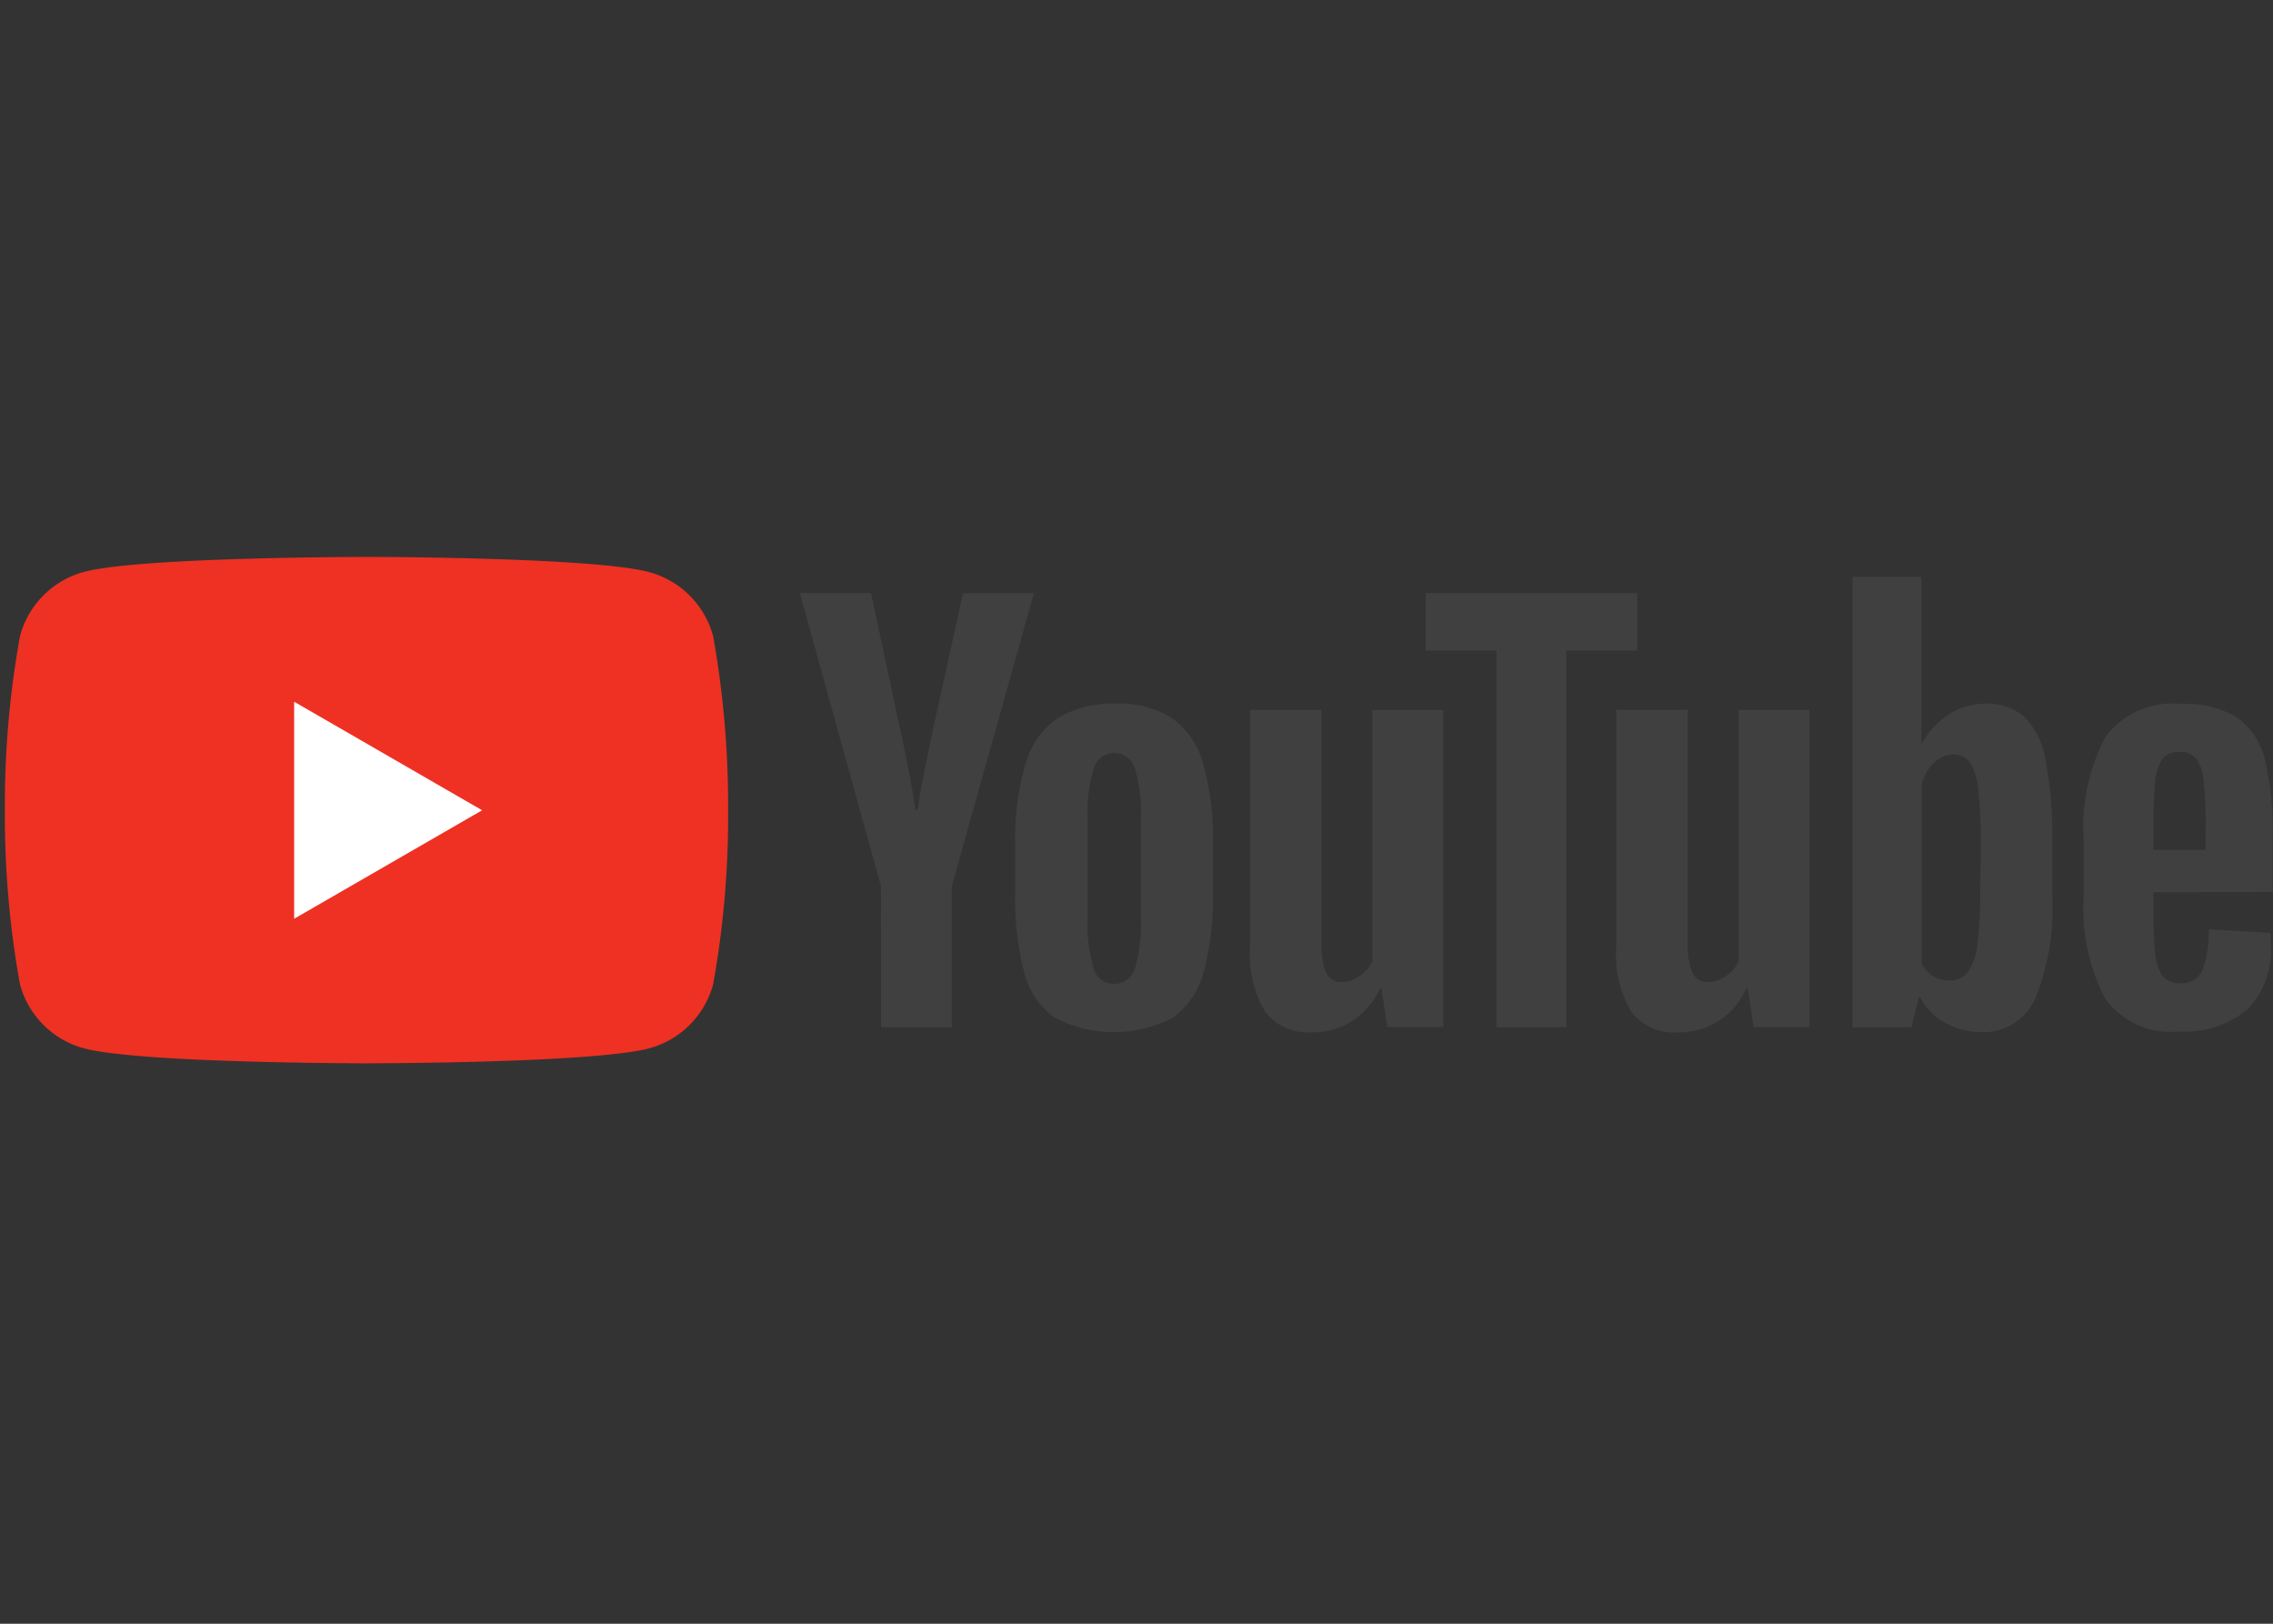 <svg xmlns="http://www.w3.org/2000/svg" xmlns:xlink="http://www.w3.org/1999/xlink" width="91" height="65" viewBox="0 0 91 65">
  <rect x="0" y="0" width="91" height="65" fill="#333333" stroke="none"/>
  <defs>
    <clipPath id="clip-path">
      <rect id="長方形_2852" data-name="長方形 2852" width="91" height="65" transform="translate(1310.805 10312.305)" fill="#fff"/>
    </clipPath>
  </defs>
  <g id="icon_youtube" transform="translate(-1310.805 -10312.304)" clip-path="url(#clip-path)">
    <g id="yt_logo_cmyk_light" transform="translate(1311 10334.594)">
      <path id="パス_9804" data-name="パス 9804" d="M43.67,18.569a3.635,3.635,0,0,0-2.56-2.56C38.85,15.4,29.794,15.4,29.794,15.4s-9.058,0-11.313.6a3.63,3.63,0,0,0-2.56,2.57,37.693,37.693,0,0,0-.605,6.972,37.672,37.672,0,0,0,.605,6.97,3.63,3.63,0,0,0,2.56,2.56c2.257.6,11.313.6,11.313.6s9.058,0,11.316-.6a3.635,3.635,0,0,0,2.56-2.56,37.817,37.817,0,0,0,.6-6.97A38.512,38.512,0,0,0,43.67,18.569Z" transform="translate(-15.315 -15.396)" fill="#ee3123"/>
      <path id="パス_9805" data-name="パス 9805" d="M8.8,13.088l7.526-4.343L8.8,4.4Z" transform="translate(2.781 1.401)" fill="#fff"/>
      <path id="パス_9806" data-name="パス 9806" d="M47.638,32.436a3.144,3.144,0,0,1-1.223-1.8,11.812,11.812,0,0,1-.362-3.249V25.539a10.667,10.667,0,0,1,.42-3.292,3.275,3.275,0,0,1,1.294-1.812,4.193,4.193,0,0,1,2.307-.57,3.938,3.938,0,0,1,2.257.579,3.337,3.337,0,0,1,1.244,1.812,11.2,11.2,0,0,1,.393,3.282v1.845a11.318,11.318,0,0,1-.384,3.261,3.206,3.206,0,0,1-1.242,1.8,5.1,5.1,0,0,1-4.706-.012Zm3.209-1.988a6.158,6.158,0,0,0,.238-2.029V24.474a6.093,6.093,0,0,0-.238-2,.856.856,0,0,0-.839-.632.844.844,0,0,0-.818.632,6.093,6.093,0,0,0-.238,2v3.955a6.171,6.171,0,0,0,.238,2.029.83.83,0,0,0,.827.622.851.851,0,0,0,.83-.632Z" transform="translate(-5.603 -13.985)" fill="#404041"/>
      <path id="パス_9807" data-name="パス 9807" d="M81.348,27.41v.636a17.136,17.136,0,0,0,.072,1.831,1.733,1.733,0,0,0,.3.892.856.856,0,0,0,.7.279.887.887,0,0,0,.882-.5,4.3,4.3,0,0,0,.257-1.657l2.465.145a3.733,3.733,0,0,1,.021.455,3.362,3.362,0,0,1-.953,2.622,3.929,3.929,0,0,1-2.725.87,3.24,3.24,0,0,1-2.961-1.325,7.777,7.777,0,0,1-.849-4.1V25.345a7.665,7.665,0,0,1,.88-4.172,3.326,3.326,0,0,1,3-1.3,3.978,3.978,0,0,1,2.257.539,2.887,2.887,0,0,1,1.108,1.669,12.12,12.12,0,0,1,.319,3.149V27.4Zm.362-5.342a1.731,1.731,0,0,0-.291.88,17.466,17.466,0,0,0-.072,1.855v.911h2.091V24.8a15.478,15.478,0,0,0-.083-1.855,1.773,1.773,0,0,0-.3-.892.832.832,0,0,0-.672-.257.81.81,0,0,0-.672.269Z" transform="translate(4.672 -13.982)" fill="#404041"/>
      <path id="パス_9808" data-name="パス 9808" d="M42.748,28.238,39.5,16.5h2.849l1.139,5.321q.436,1.969.641,3.356h.083q.145-.994.644-3.337l1.18-5.342h2.837l-3.292,11.74v5.645h-2.83Z" transform="translate(-7.673 -15.049)" fill="#404041"/>
      <path id="パス_9809" data-name="パス 9809" d="M60.933,20.053v12.7H58.695L58.457,31.2h-.062a2.928,2.928,0,0,1-2.734,1.762,2.147,2.147,0,0,1-1.864-.83,4.451,4.451,0,0,1-.6-2.589V20.053h2.861v9.32a2.861,2.861,0,0,0,.186,1.211.648.648,0,0,0,.622.362,1.27,1.27,0,0,0,.715-.238,1.414,1.414,0,0,0,.508-.579V20.053Z" transform="translate(-3.344 -13.925)" fill="#404041"/>
      <path id="パス_9810" data-name="パス 9810" d="M72.07,20.053v12.7H69.834L69.6,31.2h-.06A2.928,2.928,0,0,1,66.8,32.964a2.145,2.145,0,0,1-1.864-.83,4.451,4.451,0,0,1-.6-2.589V20.053H67.2v9.32a2.86,2.86,0,0,0,.186,1.211.646.646,0,0,0,.622.362,1.259,1.259,0,0,0,.715-.238,1.38,1.38,0,0,0,.508-.579V20.053Z" transform="translate(0.177 -13.925)" fill="#404041"/>
      <path id="パス_9811" data-name="パス 9811" d="M67.009,18.8H64.172V33.88h-2.8V18.8H58.539V16.5h8.47Z" transform="translate(-1.655 -15.048)" fill="#404041"/>
      <path id="パス_9812" data-name="パス 9812" d="M79.258,23.36a3.254,3.254,0,0,0-.839-1.738,2.248,2.248,0,0,0-1.595-.539,2.641,2.641,0,0,0-1.471.446A3.039,3.039,0,0,0,74.3,22.7h-.019V16.009H71.523V34.035h2.362l.288-1.192h.062a2.436,2.436,0,0,0,.994,1.013,2.934,2.934,0,0,0,1.471.374,2.25,2.25,0,0,0,2.133-1.337,9.587,9.587,0,0,0,.684-4.172v-2.01a16.741,16.741,0,0,0-.26-3.352Zm-2.622,5.18a15.974,15.974,0,0,1-.114,2.174,2.365,2.365,0,0,1-.381,1.118.887.887,0,0,1-.715.331A1.335,1.335,0,0,1,74.772,32a1.256,1.256,0,0,1-.477-.5V24.295a1.79,1.79,0,0,1,.5-.849,1.1,1.1,0,0,1,.768-.331.77.77,0,0,1,.672.341,2.622,2.622,0,0,1,.331,1.149,21.482,21.482,0,0,1,.093,2.3Z" transform="translate(2.448 -15.203)" fill="#404041"/>
    </g>
  </g>
</svg>
